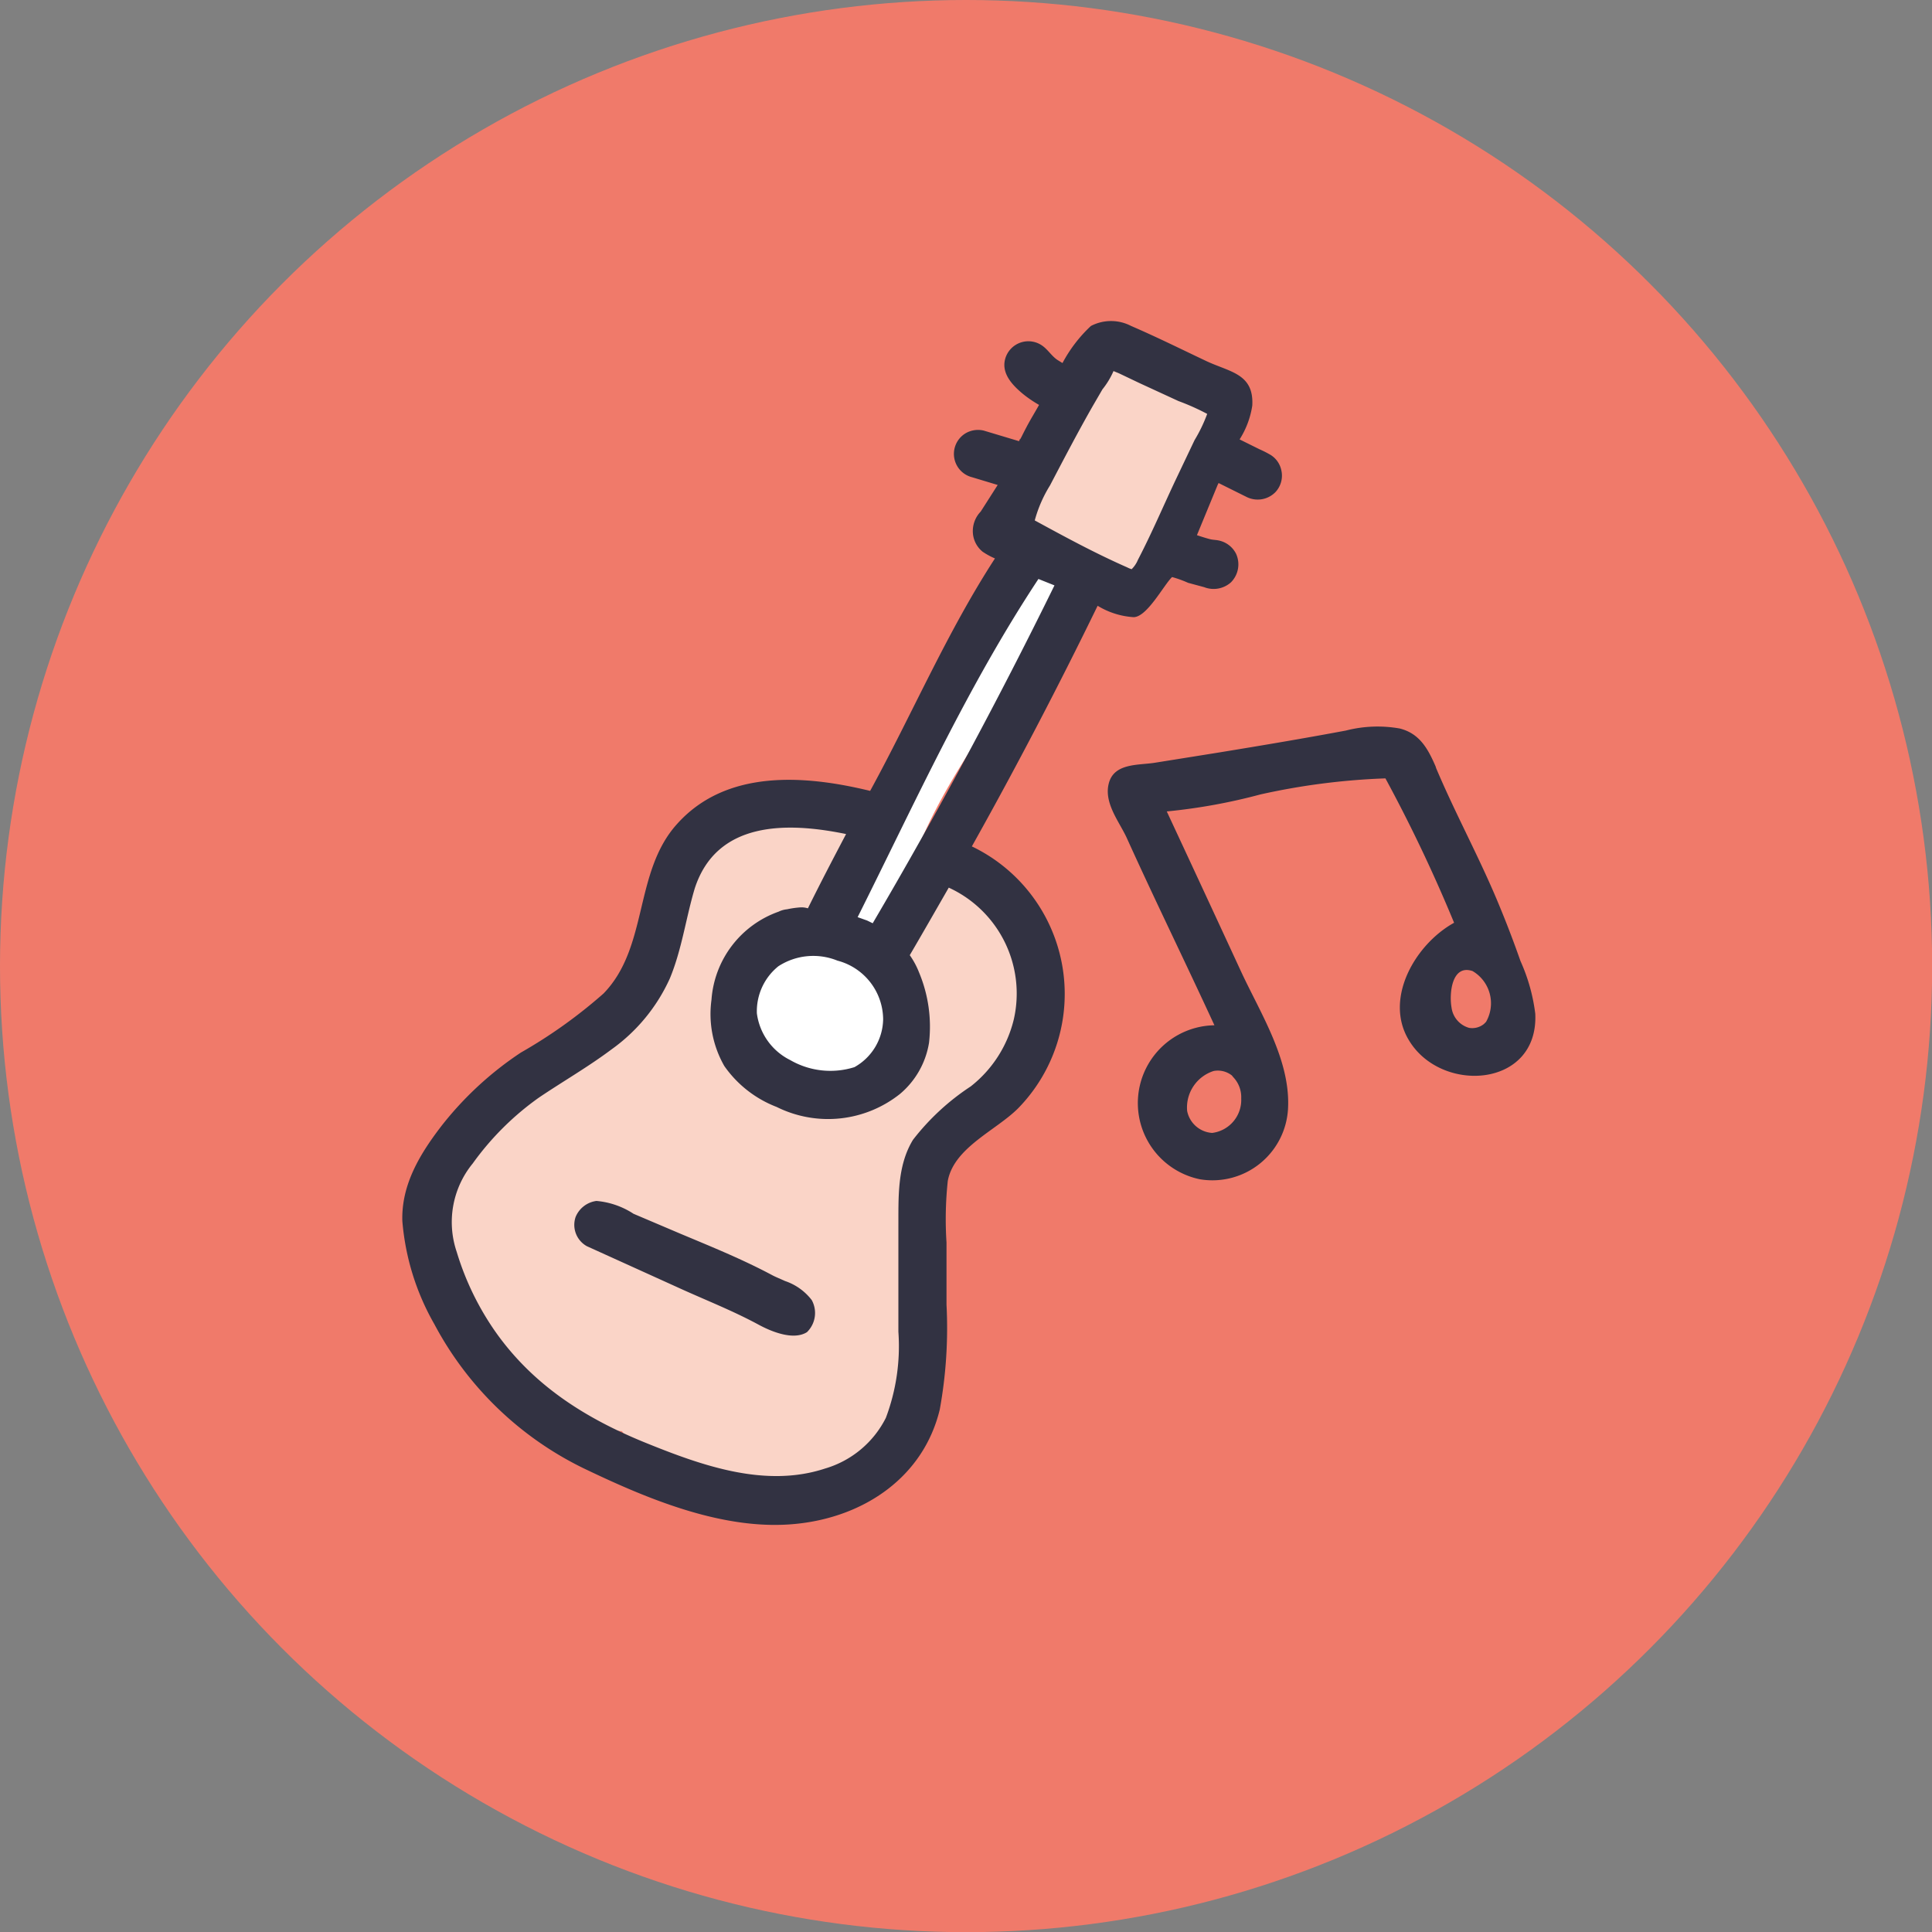 <svg xmlns="http://www.w3.org/2000/svg" viewBox="0 0 120.43 120.43"><rect x="0" y="0" width="120.43" height="120.43" fill="#808080" stroke="none"/><defs><style>.cls-1{fill:#f07a6a;}.cls-2{fill:#fad4c7;}.cls-3{fill:#fff;}.cls-4{fill:#323242;}</style></defs><g id="Calque_2" data-name="Calque 2"><g id="Calque_44" data-name="Calque 44"><circle class="cls-1" cx="60.22" cy="60.22" r="60.22"/><path class="cls-2" d="M62.82,54.94c-1.23-1.54-3.82-.92-4.71.6-1.52,2.6-3.34,2.89-2.09,6.34.16.44,1.13,2.56,1.33,2.19-.22.84-1.78,2.39-3.13,3.68a2.78,2.78,0,0,0-1.09,1l-.2.2c-.18.18-.34.33-.46.46a12.58,12.58,0,0,0-5.82-2.25,7.79,7.79,0,0,1,3.09-9.61l1.3-.8a3.09,3.09,0,0,0,1.11-1.14c2.72-1.25,1.27-5.68-1.55-5.57a12.2,12.2,0,0,0-5.2,1.22c-1.48.1-2.83,1.19-3.09,3.53A2.25,2.25,0,0,0,42.49,56c-2.24,3.11-3.76,6.74-6.47,9.92-4.45-1.47-8.91,9.43-8.7,12.81A9.64,9.64,0,0,0,33,86.89a10.89,10.89,0,0,0,1.55.62,7.2,7.2,0,0,0,4.22,1.7c2.78,4,9.49,4.54,13.74,2.83,7.22-2.9,4.24-9.49,4.08-15.37a2.52,2.52,0,0,0-.06-.48,36.51,36.51,0,0,0,1.75-4.13,27.92,27.92,0,0,0,4-4.52,2.53,2.53,0,0,0,1.84-1.48C66.1,62,65.62,58.42,62.82,54.94Z"/><path class="cls-2" d="M71.52,21.66c-3.89-.05-5.85,3.29-7,6.49a2.37,2.37,0,0,0-.15,1,2.74,2.74,0,0,0-.17,3.14c1.31,2.3,4.46,4.8,7.08,2.92,1.29-.93,1.58-2.46,2-3.9.08-.27.17-.55.25-.83a2.67,2.67,0,0,0,2.32-1.46A5,5,0,0,0,71.52,21.66Z"/><path class="cls-3" d="M63.22,35.54c-4.71,6.92-10.77,14.12-11.36,22.82a2,2,0,0,0,0,.43,5.84,5.84,0,0,0-2.21.32,4.31,4.31,0,0,0-2.13,1.6A3.77,3.77,0,0,0,47,63.6a4.7,4.7,0,0,0,3.58,3.59,4.19,4.19,0,0,0,3.11-.53,4.29,4.29,0,0,0,1.62-2,1.93,1.93,0,0,0,1.15-.9,3.63,3.63,0,0,0,.28-.78,3.12,3.12,0,0,0,0-1.29A3.4,3.4,0,0,0,56,60.21a2.81,2.81,0,0,0-.67-.57,2,2,0,0,0,.56-1.28c.25-3.76,1.92-7.2,3.84-10.37,2.17-3.57,4.62-7,7-10.44C68.12,35.42,64.66,33.42,63.22,35.54Z"/><path class="cls-4" d="M48.93,79.85c-.28-.13-.56-.24-.77-.35-1.87-1-3.8-1.78-5.73-2.59l-2.94-1.25a5,5,0,0,0-2.31-.8,1.63,1.63,0,0,0-1.3,1,1.52,1.52,0,0,0,.7,1.82l5.58,2.53c1.74.8,3.46,1.46,5.14,2.37.74.4,2.14,1,3,.46a1.67,1.67,0,0,0,.3-2A3.51,3.51,0,0,0,48.93,79.85Z"/><path class="cls-4" d="M60.58,52.76q4.13-7.38,7.84-15a4.88,4.88,0,0,0,2.24.71c.84,0,1.88-2,2.4-2.5a6.93,6.93,0,0,1,1,.36l1,.27a1.62,1.62,0,0,0,1.67-.3,1.59,1.59,0,0,0,.32-1.78,1.56,1.56,0,0,0-1-.81c-.21-.06-.42-.05-.62-.1s-.55-.16-.82-.25l1.29-3.13.06-.12,1.73.86a1.55,1.55,0,0,0,1.8-.28,1.5,1.5,0,0,0,.38-1.38,1.48,1.48,0,0,0-.75-1A6.48,6.48,0,0,0,78.5,28l-1.23-.61a5.43,5.43,0,0,0,.79-2.11c.11-2-1.4-2.08-2.88-2.78S72.09,21,70.51,20.32a2.71,2.71,0,0,0-2.51,0,8.81,8.81,0,0,0-1.77,2.31l-.31-.19c-.36-.24-.58-.62-.92-.87a1.5,1.5,0,0,0-2.35.83c-.23.9.48,1.63,1.12,2.16a7.54,7.54,0,0,0,1,.68c-.54.95-.6,1-1.1,2-.18.35,0-.09-.15.26l-2.2-.66a1.54,1.54,0,0,0-1.15.18,1.5,1.5,0,0,0,.43,2.73l1.59.48s-1,1.57-1.06,1.66a1.75,1.75,0,0,0-.49,1.19,1.65,1.65,0,0,0,.61,1.31,4.41,4.41,0,0,0,.77.42c-3,4.62-5.13,9.64-7.78,14.49-4.1-1-9-1.36-12.06,2.09-2.68,3-1.75,7.65-4.56,10.54a30.88,30.88,0,0,1-5.15,3.68,21,21,0,0,0-4.94,4.56c-1.34,1.74-2.52,3.67-2.45,5.94a15.46,15.46,0,0,0,2,6.44,20.86,20.86,0,0,0,9.56,9.1c3.92,1.87,8.63,3.81,13.06,3.33,4.17-.44,7.86-2.9,8.88-7.12A28.39,28.39,0,0,0,59,81.32c0-1.29,0-2.58,0-3.87a22.38,22.38,0,0,1,.08-3.84c.39-2.08,3-3.14,4.38-4.52a10.2,10.2,0,0,0-2.88-16.33Zm4.87-22.5c.87-1.66,1.73-3.31,2.66-4.94l.61-1.05a5,5,0,0,0,.69-1.14l.34.14,1.28.61L73.46,25a14.52,14.52,0,0,1,1.79.8,9.58,9.58,0,0,1-.79,1.64l-1.17,2.46c-.78,1.65-1.5,3.35-2.36,5a1.74,1.74,0,0,1-.39.58,1.53,1.53,0,0,1-.27-.11c-2-.88-3.88-1.9-5.77-2.93A8.23,8.23,0,0,1,65.45,30.26Zm-.72,5.83,1,.4Q60.46,47.23,54.4,57.55l-.35-.17-.59-.21C57.05,50,60.31,42.78,64.73,36.09ZM63.2,63.52a7.56,7.56,0,0,1-2.69,4.2,14.83,14.83,0,0,0-3.6,3.33c-1,1.64-.9,3.62-.91,5.49,0,2.16,0,4.32,0,6.47a12.67,12.67,0,0,1-.78,5.37,6.19,6.19,0,0,1-3.79,3.16c-3.73,1.23-7.69-.19-11.15-1.59-3.73-1.51-7-3.55-9.38-6.91a17.46,17.46,0,0,1-2.43-5,5.77,5.77,0,0,1,1-5.52,17.62,17.62,0,0,1,4.12-4.1c1.48-1,3.08-1.92,4.52-3A11,11,0,0,0,41.75,61c.75-1.8,1-3.75,1.55-5.6,1.36-4.24,5.76-4.17,9.44-3.41-.81,1.54-1.61,3.07-2.38,4.63a1.33,1.33,0,0,0-.45-.06,5.8,5.8,0,0,0-.85.12,1.55,1.55,0,0,0-.53.15,6.3,6.3,0,0,0-4.18,5.49,6.52,6.52,0,0,0,.8,4.13A7.07,7.07,0,0,0,48.41,69a7.2,7.2,0,0,0,7.69-.81A5.26,5.26,0,0,0,57.91,65a8.76,8.76,0,0,0-.62-4.38,5.08,5.08,0,0,0-.58-1.08c.82-1.4,1.62-2.8,2.43-4.21A7.26,7.26,0,0,1,63.2,63.52Zm-8.15,0a3.48,3.48,0,0,1-1.79,3,5,5,0,0,1-4-.44,3.8,3.8,0,0,1-2.08-2.91,3.6,3.6,0,0,1,1.34-2.94,4,4,0,0,1,3.68-.35A3.81,3.81,0,0,1,55.05,63.54Z"/><path class="cls-4" d="M89.49,47.78c-.48-1.11-1-2.06-2.24-2.37a7.94,7.94,0,0,0-3.36.13c-2.62.49-5.24.93-7.87,1.36l-4,.64c-1,.17-2.53,0-2.89,1.24s.63,2.42,1.1,3.44C72,56.13,73.9,60,75.7,63.91a4.85,4.85,0,0,0-.9,9.6,4.72,4.72,0,0,0,5.49-4.43c.15-3-1.71-5.9-2.92-8.5q-2.31-5-4.64-10a35.83,35.83,0,0,0,5.84-1.06,42.62,42.62,0,0,1,7.79-1,94.5,94.5,0,0,1,4.28,9c-2.41,1.33-4.38,4.71-2.83,7.3,2,3.39,8.11,3,7.89-1.63a11.37,11.37,0,0,0-.92-3.28c-.39-1.11-.81-2.22-1.26-3.31-1.22-3-2.76-5.78-4-8.72ZM76.87,67.14a1.8,1.8,0,0,1,.5,1.33,2.07,2.07,0,0,1-1.81,2.15A1.7,1.7,0,0,1,74,69.25a2.39,2.39,0,0,1,1.65-2.49,1.41,1.41,0,0,1,1.14.28ZM92.63,63.7l-.13.13a1.16,1.16,0,0,1-.93.24,1.52,1.52,0,0,1-1.09-1.27c-.15-.83,0-2.71,1.31-2.27A2.33,2.33,0,0,1,92.63,63.7Z"/></g></g></svg>